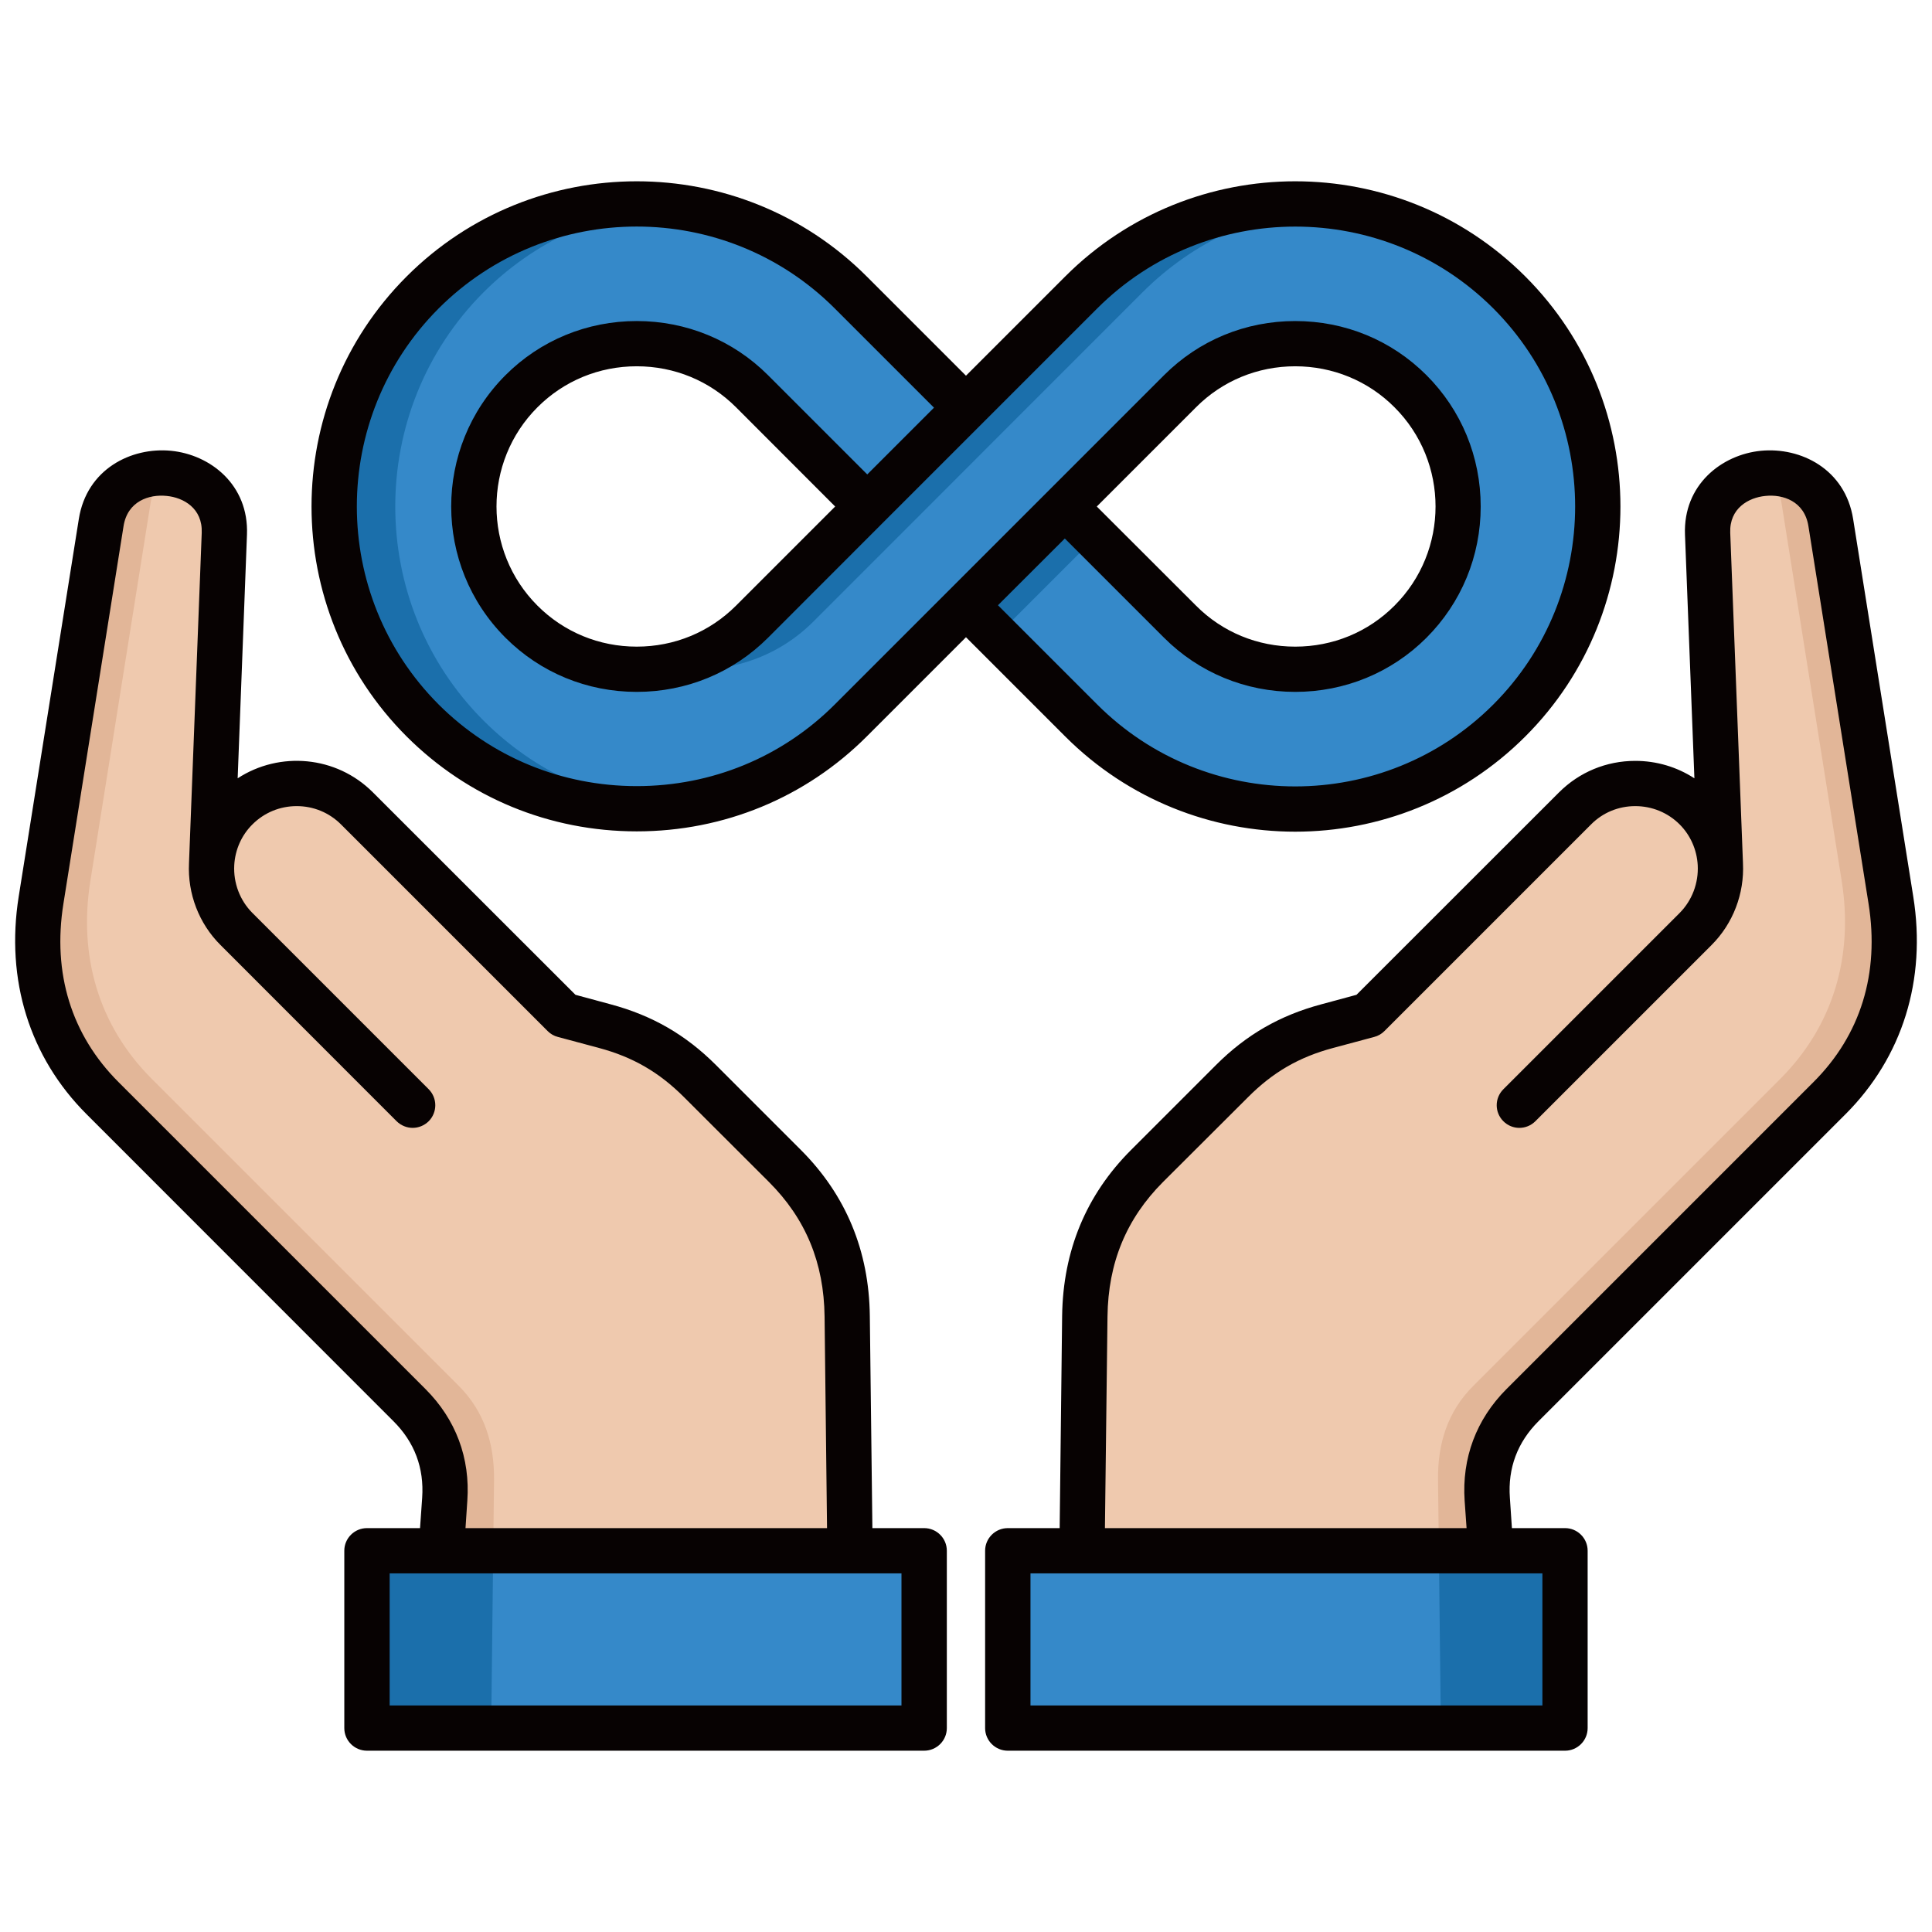 <svg id="Layer_1" viewBox="0 0 512 512" xmlns="http://www.w3.org/2000/svg" data-name="Layer 1"><path d="m267.078 410.977h147.657v46.97h-147.657z" fill="#1b6fab"/><g fill-rule="evenodd"><path d="m267.078 457.947h114.775l-.539-46.97h-114.236z" fill="#3589c9"/><path d="m455.894 228.936-3.373-87.477c-.737-19.502 29.594-22.252 32.655-2.948l15.931 100.035c3.175 19.786-2.098 38.296-16.271 52.469l-81.354 81.354c-6.803 6.803-10.006 15.364-9.326 24.973l.936 13.635h-108.34l.737-62.164c.198-15.505 5.528-28.828 16.498-39.798l22.507-22.507c7.313-7.313 15.25-11.906 25.229-14.57l10.885-2.92 54.794-54.794c8.787-8.788 23.159-8.788 31.947 0 4.082 4.082 6.264 9.354 6.548 14.712z" fill="#e2b698"/><path d="m455.894 228.936-3.373-87.477c-.369-10.177 7.653-15.761 15.902-16.101 1.843 2.041 3.175 4.734 3.713 8.05l15.931 100.035c3.146 19.786-2.126 38.296-16.271 52.469l-81.354 81.354c-6.832 6.803-9.468 15.335-9.354 24.973l.227 18.737h-94.564l.737-62.164c.198-15.505 5.528-28.828 16.498-39.798l22.507-22.507c7.313-7.313 15.25-11.906 25.229-14.57l10.885-2.92 54.794-54.794c8.787-8.788 23.159-8.788 31.947 0 4.082 4.082 6.264 9.354 6.548 14.712z" fill="#efc9ae"/><path d="m111.91 77.453c-31.209 31.238-31.209 82.318 0 113.528 31.238 31.209 82.318 31.209 113.528 0l30.557-30.558 30.557 30.558c31.238 31.209 82.318 31.209 113.528 0 31.238-31.209 31.238-82.29 0-113.528-31.209-31.209-82.29-31.209-113.528 0l-30.557 30.557-30.557-30.557c-31.209-31.209-82.29-31.209-113.528 0zm261.978 26.192c16.81 16.809 16.81 44.334 0 61.143-16.809 16.809-44.305 16.809-61.115 0l-30.586-30.558 30.586-30.586c16.809-16.81 44.305-16.81 61.115 0zm-235.786 0c-16.81 16.809-16.81 44.334 0 61.143 16.809 16.809 44.334 16.809 61.143 0l30.557-30.558-30.557-30.586c-16.81-16.81-44.334-16.81-61.143 0z" fill="#1b6fab"/><path d="m176.795 213.998.057-.028c.312-.028.624-.057.936-.085.368-.057.765-.085 1.162-.142.227-.028.425-.057.652-.085.397-.057.794-.114 1.162-.17.283-.028.567-.085.85-.142.312-.028.624-.085.964-.142.312-.057.652-.114.964-.17.34-.085.68-.142 1.021-.198.283-.057.567-.113.822-.17.369-.085.709-.17 1.077-.255.283-.057.567-.114.822-.17.312-.085.652-.17.964-.227.34-.085.68-.198 1.049-.283.255-.057.539-.142.794-.227.34-.085.68-.17 1.021-.283.312-.085.595-.17.907-.255s.652-.198.992-.312c.255-.085.539-.17.822-.255.369-.113.737-.255 1.105-.368l.624-.227c.397-.142.794-.283 1.19-.425.227-.085.425-.17.652-.255.425-.142.822-.312 1.219-.453.198-.085.425-.17.624-.255.425-.17.822-.34 1.247-.51l.482-.227c.425-.198.85-.368 1.276-.567.142-.057.283-.142.425-.198.482-.227.935-.454 1.389-.652l.454-.227c.453-.227.907-.454 1.361-.709l.368-.17c.454-.255.907-.482 1.332-.737l.34-.17c.482-.283.964-.539 1.417-.822l.283-.17c.51-.283.992-.595 1.474-.879l.255-.17c.482-.283.936-.595 1.389-.879l.255-.17c.482-.312.935-.652 1.417-.964l.198-.142c.482-.34.992-.709 1.502-1.077l.17-.113c.482-.34.936-.709 1.417-1.077l.17-.114c.482-.368.936-.765 1.417-1.134l.114-.114c.51-.397 1.021-.822 1.502-1.247l.057-.028c.482-.425.964-.851 1.446-1.276l.114-.114c.482-.425.935-.85 1.389-1.276l.085-.113c.482-.454.964-.907 1.446-1.389l18.482-18.482 38.268-38.268 30.586-30.586c16.809-16.81 44.305-16.81 61.115 0 16.81 16.809 16.81 44.334 0 61.143-16.356 16.356-42.86 16.781-59.754 1.304-.17-.142-.34-.312-.51-.482l-.142-.113c-.227-.227-.482-.454-.708-.709l-22.45-22.45-26.192 26.192 22.422 22.45c31.238 31.209 82.318 31.209 113.528 0 31.238-31.209 31.238-82.29 0-113.528-13.55-13.55-30.841-21.203-48.642-22.989-17.773 1.786-35.093 9.439-48.643 22.989l-30.558 30.557-26.192 26.22-7.937 7.937-22.62 22.621c-10.488 10.46-25.087 14.4-38.693 11.849-13.606 2.551-28.205-1.389-38.693-11.849-16.81-16.81-16.81-44.334 0-61.143 16.809-16.81 44.334-16.81 61.143 0l30.557 30.586 34.328-34.327-8.135 8.107-30.557-30.557c-.482-.454-.964-.936-1.446-1.389l-.085-.114c-.454-.425-.907-.85-1.389-1.247l-.114-.142c-.482-.425-.964-.85-1.446-1.247l-.057-.057c-.482-.425-.992-.822-1.502-1.247l-.114-.113c-.482-.369-.935-.737-1.417-1.105l-.17-.142c-.482-.368-.964-.737-1.446-1.077l-.142-.113c-.51-.369-1.021-.737-1.531-1.077l-.17-.114c-.454-.34-.936-.652-1.417-.964l-.255-.17c-.454-.312-.936-.595-1.389-.907l-.255-.142c-.482-.312-.992-.624-1.502-.907l-.227-.142c-.482-.283-.964-.567-1.446-.822l-.34-.198c-.454-.255-.879-.482-1.332-.709l-.368-.198c-.454-.227-.907-.482-1.361-.709l-.425-.198c-.454-.227-.936-.453-1.417-.68l-.425-.198c-.425-.17-.85-.368-1.276-.567l-.482-.198c-.425-.17-.822-.34-1.247-.539-.227-.057-.425-.142-.624-.227-.425-.17-.822-.34-1.247-.482-.198-.085-.397-.17-.624-.255-.397-.142-.794-.283-1.19-.425-.198-.057-.397-.142-.595-.198-.397-.142-.794-.283-1.162-.397-.255-.085-.51-.17-.737-.227-.368-.114-.708-.227-1.077-.34-.283-.085-.567-.17-.879-.255-.369-.113-.737-.198-1.105-.312-.227-.057-.454-.113-.68-.198-.368-.085-.737-.17-1.077-.255-.312-.085-.595-.142-.879-.227-.312-.057-.624-.142-.936-.198-.34-.085-.68-.17-1.021-.227-.283-.057-.567-.113-.85-.17-.34-.085-.68-.142-.992-.198-.34-.057-.68-.114-1.02-.198-.312-.028-.624-.085-.936-.142-.283-.057-.567-.085-.85-.142-.397-.057-.765-.114-1.134-.142-.255-.057-.482-.085-.709-.113-.397-.028-.765-.085-1.134-.114-.312-.057-.652-.085-.992-.113-17.802 1.786-35.093 9.439-48.643 22.989-31.209 31.238-31.209 82.318 0 113.528 13.55 13.55 30.841 21.231 48.643 23.017z" fill="#3589c9"/></g><path d="m97.255 410.977h147.657v46.97h-147.657z" fill="#1b6fab"/><g fill-rule="evenodd"><path d="m244.911 457.947h-114.746l.539-46.97h114.207z" fill="#3589c9"/><path d="m56.096 228.936 3.373-87.477c.765-19.502-29.565-22.252-32.655-2.948l-15.931 100.035c-3.146 19.786 2.098 38.296 16.271 52.469l81.354 81.354c6.832 6.803 10.006 15.364 9.354 24.973l-.935 13.635h108.34l-.765-62.164c-.17-15.505-5.528-28.828-16.469-39.798l-22.507-22.507c-7.313-7.313-15.25-11.906-25.257-14.57l-10.885-2.92-54.765-54.794c-8.787-8.788-23.187-8.788-31.975 0-4.054 4.082-6.236 9.354-6.548 14.712z" fill="#e2b698"/><path d="m56.096 228.936 3.373-87.477c.397-10.177-7.654-15.761-15.874-16.101-1.843 2.041-3.203 4.734-3.713 8.05l-15.931 100.035c-3.175 19.786 2.098 38.296 16.271 52.469l81.354 81.354c6.803 6.803 9.439 15.335 9.354 24.973l-.227 18.737h94.564l-.765-62.164c-.17-15.505-5.528-28.828-16.469-39.798l-22.507-22.507c-7.313-7.313-15.25-11.906-25.257-14.57l-10.885-2.92-54.765-54.794c-8.787-8.788-23.187-8.788-31.975 0-4.054 4.082-6.236 9.354-6.548 14.712z" fill="#efc9ae"/></g><path d="m290.663 134.231 26.305-26.305c6.973-7.001 16.328-10.857 26.277-10.857s19.332 3.855 26.305 10.857c14.513 14.485 14.513 38.098 0 52.583-6.973 7.001-16.328 10.857-26.305 10.857s-19.304-3.855-26.277-10.857l-26.305-26.277zm-69.335 0-26.277 26.277c-7.002 7.001-16.328 10.857-26.306 10.857s-19.304-3.855-26.305-10.857c-14.485-14.485-14.485-38.098 0-52.583 7.001-7.001 16.328-10.857 26.305-10.857s19.304 3.855 26.306 10.857l26.277 26.305zm-105.08-52.498c28.942-28.913 76.025-28.942 104.967 0l26.305 26.305-17.688 17.688-26.305-26.305c-9.241-9.241-21.628-14.343-34.781-14.343s-25.54 5.102-34.781 14.343c-19.191 19.19-19.191 50.4 0 69.591 9.241 9.241 21.6 14.343 34.781 14.343s25.54-5.102 34.781-14.343l30.529-30.558 56.721-56.721c28.942-28.913 76.025-28.913 104.967 0 28.913 28.942 28.913 76.025 0 104.967-28.942 28.942-76.025 28.942-104.967 0l-26.305-26.306 17.717-17.688 26.305 26.306c9.241 9.241 21.6 14.343 34.753 14.343s25.54-5.102 34.781-14.343 14.372-21.628 14.372-34.781-5.102-25.54-14.372-34.809-21.6-14.343-34.781-14.343-25.512 5.102-34.753 14.343l-30.557 30.557-56.721 56.721c-13.947 13.946-32.599 21.628-52.469 21.628s-38.523-7.682-52.498-21.628c-28.913-28.942-28.913-76.025 0-104.967zm52.498 138.586c23.074 0 44.731-8.929 60.945-25.143l26.305-26.306 26.305 26.306c16.81 16.809 38.891 25.228 60.945 25.228s44.164-8.419 60.973-25.228c33.619-33.591 33.619-88.299 0-121.918s-88.299-33.619-121.918 0l-26.305 26.305-26.305-26.305c-33.591-33.619-88.299-33.619-121.918 0s-33.619 88.328 0 121.918c16.242 16.214 37.871 25.143 60.973 25.143zm70.157 231.647h-135.639v-35.008h135.638v35.008zm-126.142-83.849-81.354-81.354c-12.473-12.472-17.547-28.828-14.599-47.282l15.931-100.035c1.049-6.661 6.803-8.504 11.424-8.022 4.45.425 9.553 3.26 9.298 9.78l-3.373 87.505v.057c-.397 8.079 2.636 15.987 8.334 21.656l46.687 46.715c1.19 1.162 2.721 1.758 4.252 1.758s3.062-.595 4.252-1.758c2.324-2.353 2.324-6.123 0-8.476l-46.715-46.715c-3.317-3.316-5.074-7.937-4.819-12.671.227-4.082 1.928-7.937 4.819-10.8 3.118-3.118 7.285-4.847 11.735-4.847s8.617 1.729 11.735 4.847l54.794 54.794c.737.737 1.673 1.276 2.693 1.531l10.885 2.92c8.986 2.409 15.931 6.435 22.535 13.039l22.507 22.479c9.751 9.751 14.57 21.402 14.74 35.66l.652 56.069h-95.811l.482-7.228c.794-11.339-3.033-21.572-11.083-29.622zm132.151 36.85h-13.72l-.68-56.239c-.198-17.263-6.35-32.06-18.255-43.965l-22.507-22.507c-8.051-8.051-16.923-13.153-27.921-16.101l-9.326-2.523-53.66-53.631c-9.723-9.751-24.775-10.97-35.858-3.742l2.466-64.573c.51-13.238-9.723-21.203-20.126-22.224-10.545-1.021-22.337 4.847-24.435 18.085l-15.931 100.035c-3.515 22.11 2.863 42.576 17.972 57.685l81.326 81.354c5.613 5.584 8.164 12.416 7.625 20.296l-.567 8.05h-14.06c-3.316 0-6.009 2.693-6.009 5.981v47.027c0 3.288 2.693 5.981 6.009 5.981h147.657c3.317 0 6.01-2.693 6.01-5.981v-47.027c0-3.288-2.693-5.981-6.01-5.981zm154.318-36.85c-8.022 8.051-11.849 18.283-11.083 29.622l.51 7.228h-95.839l.68-56.069c.17-14.258 4.989-25.908 14.712-35.66l22.535-22.479c6.576-6.605 13.521-10.63 22.536-13.039l10.885-2.92c1.021-.255 1.956-.794 2.693-1.531l54.794-54.794c3.09-3.118 7.257-4.847 11.707-4.847s8.646 1.729 11.764 4.847c2.863 2.863 4.564 6.718 4.791 10.8.255 4.734-1.502 9.354-4.791 12.671l-46.715 46.715c-2.353 2.353-2.353 6.123 0 8.476 1.162 1.162 2.693 1.758 4.224 1.758 1.559 0 3.09-.595 4.252-1.758l46.715-46.715c5.669-5.669 8.702-13.578 8.305-21.656v-.057l-3.373-87.505c-.255-6.52 4.876-9.354 9.326-9.78 4.592-.482 10.347 1.361 11.395 8.022l15.931 100.035c2.948 18.454-2.098 34.81-14.598 47.282l-81.354 81.354zm9.524 83.849h-135.666v-35.008h135.666zm80.334-156.699c15.08-15.109 21.487-35.575 17.943-57.685l-15.931-100.035c-2.098-13.238-13.89-19.105-24.435-18.085-10.375 1.02-20.636 8.986-20.126 22.224l2.494 64.573c-4.62-3.005-10.006-4.621-15.676-4.621-7.654 0-14.825 2.976-20.211 8.362l-53.66 53.631-9.326 2.523c-10.999 2.948-19.871 8.05-27.921 16.101l-22.507 22.507c-11.906 11.906-18.028 26.702-18.255 43.965l-.652 56.239h-13.748c-3.317 0-6.01 2.693-6.01 5.981v47.027c0 3.288 2.693 5.981 6.01 5.981h147.685c3.288 0 5.981-2.693 5.981-5.981v-47.027c0-3.288-2.693-5.981-5.981-5.981h-14.088l-.539-8.05c-.567-7.88 2.012-14.712 7.597-20.296l81.354-81.354z" fill="#070202"/></svg>